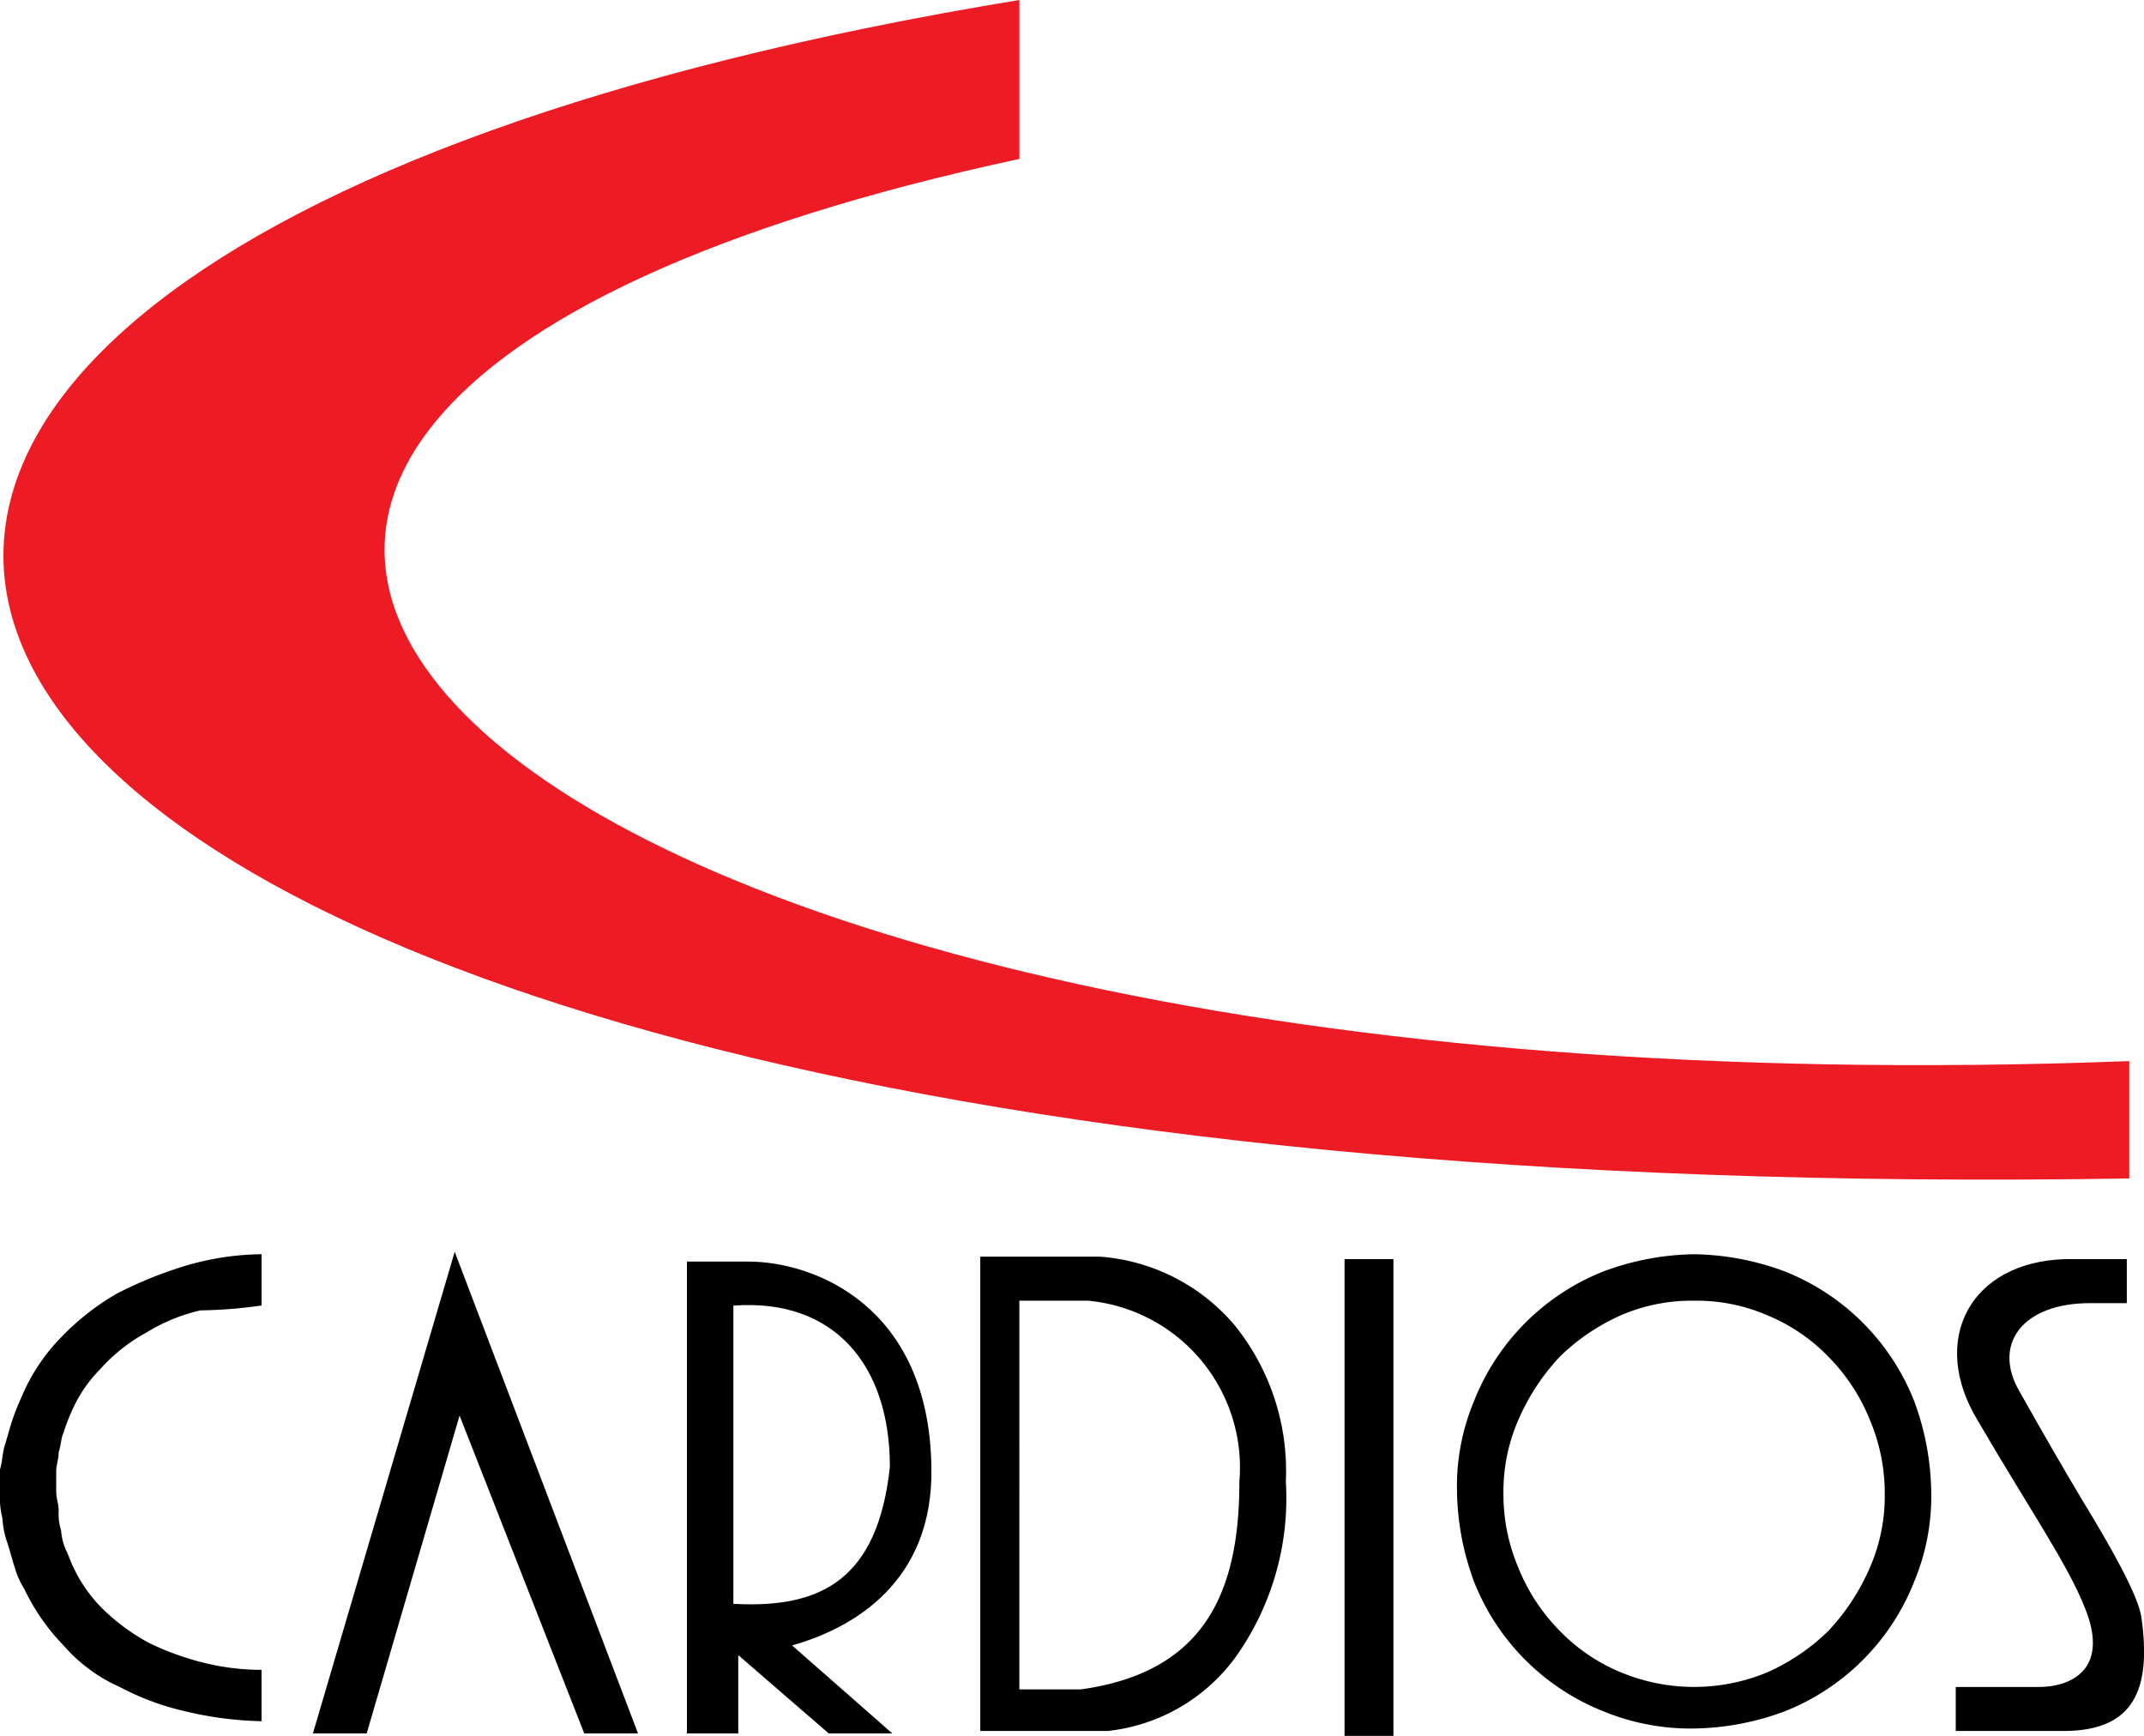 <svg xmlns="http://www.w3.org/2000/svg" width="134.24" height="108.673" viewBox="0 0 134.24 108.673"><g transform="translate(-186.5 -94.1)"><path d="M250.252,94.1v9.949c-77.6,16.684-34.745,60.459,69.49,56.48v7.347c-148.929,2.449-174.031-56.633-69.49-73.776" transform="translate(0.075 0)" fill="#ed1c24" fill-rule="evenodd"></path><path d="M202.878,148.614V145.4a17.249,17.249,0,0,0-4.9.765,25.814,25.814,0,0,0-4.133,1.684,15.58,15.58,0,0,0-3.52,2.755,11.877,11.877,0,0,0-2.449,3.673,15.873,15.873,0,0,0-.612,1.531c-.153.459-.306,1.071-.459,1.531s-.153,1.071-.306,1.531V160.4a5.207,5.207,0,0,0,.153,1.531,5.439,5.439,0,0,0,.306,1.531c.153.459.306,1.071.459,1.531a5.436,5.436,0,0,0,.612,1.378,13.282,13.282,0,0,0,2.449,3.52,10.065,10.065,0,0,0,3.52,2.6,16.513,16.513,0,0,0,4.133,1.531,22.285,22.285,0,0,0,4.745.612V171.42a15.1,15.1,0,0,1-3.673-.459,17.227,17.227,0,0,1-3.367-1.225,12.732,12.732,0,0,1-2.755-1.99,9.086,9.086,0,0,1-1.99-2.755c-.153-.306-.306-.765-.459-1.071a3.6,3.6,0,0,1-.306-1.225,3.37,3.37,0,0,1-.153-1.224c0-.459-.153-.765-.153-1.225v-1.224c0-.459.153-.765.153-1.224h0c.153-.459.153-.918.306-1.225a10.547,10.547,0,0,1,.459-1.224,8.686,8.686,0,0,1,1.837-2.755,10.725,10.725,0,0,1,2.908-2.3,11.114,11.114,0,0,1,3.367-1.378,29.807,29.807,0,0,0,3.827-.306" transform="translate(0 27.22)" fill-rule="evenodd"></path><path d="M199.3,175.453h3.367l5.816-19.9,7.806,19.9h3.367L208.178,145.3Z" transform="translate(6.792 27.167)" fill-rule="evenodd"></path><path d="M217.508,167.129h0V148.455c6.275-.459,9.8,3.673,9.8,10.1-.765,7.041-4.286,8.878-9.8,8.571m-2.755,8.112h3.061v-4.9l5.663,4.9h3.98l-6.276-5.51c3.827-1.071,8.878-3.98,8.725-11.173-.153-10.1-7.347-12.857-11.48-12.857H214.6v29.541Z" transform="translate(14.91 27.38)" fill-rule="evenodd"></path><path d="M229.2,148.255h4.133a10.491,10.491,0,0,1,9.49,11.327c0,6.888-2.143,11.939-9.949,13.01h-3.827V148.255Zm-2.6-2.755v29.694h7.959a11.4,11.4,0,0,0,8.112-4.745,17.145,17.145,0,0,0,3.061-10.867h0a14.525,14.525,0,0,0-3.214-9.8A12.222,12.222,0,0,0,234.1,145.5h-7.5Z" transform="translate(21.277 27.273)" fill-rule="evenodd"></path><rect width="3.061" height="29.847" transform="translate(270.684 172.927)"></rect><path d="M277.214,148.508V145.6h-3.827c-5.969.153-8.571,5.051-5.51,10.1,3.214,5.51,5.663,9.031,6.735,11.786,1.531,3.827-.918,4.9-2.908,4.9h-5.2v2.755h6.735c4.439,0,5.51-2.6,4.9-7.041-.153-1.378-1.99-4.592-3.674-7.347-1.377-2.3-2.6-4.439-3.98-6.888-1.684-2.908.153-5.51,4.439-5.51h2.3Z" transform="translate(42.449 27.326)" fill-rule="evenodd"></path><path d="M260.947,145.4h0a16.93,16.93,0,0,0-5.663,1.071,14.414,14.414,0,0,0-8.112,8.112,13.836,13.836,0,0,0-1.071,5.663,16.929,16.929,0,0,0,1.071,5.663,14.414,14.414,0,0,0,8.112,8.112,14.336,14.336,0,0,0,5.663,1.071,16.93,16.93,0,0,0,5.663-1.071,14.415,14.415,0,0,0,8.112-8.112,13.835,13.835,0,0,0,1.071-5.663,16.93,16.93,0,0,0-1.071-5.663,14.415,14.415,0,0,0-8.112-8.112,16.93,16.93,0,0,0-5.663-1.071m0,2.908a11.184,11.184,0,0,1,4.592.918,11.3,11.3,0,0,1,3.826,2.6,11.972,11.972,0,0,1,2.6,3.98,11.712,11.712,0,0,1,.918,4.592,11.182,11.182,0,0,1-.918,4.592,13.76,13.76,0,0,1-2.6,3.98,13.037,13.037,0,0,1-3.826,2.6,11.938,11.938,0,0,1-9.184,0,11.305,11.305,0,0,1-3.827-2.6,11.971,11.971,0,0,1-2.6-3.98,11.713,11.713,0,0,1-.918-4.592,11.182,11.182,0,0,1,.918-4.592,13.759,13.759,0,0,1,2.6-3.98,13.039,13.039,0,0,1,3.827-2.6A11.184,11.184,0,0,1,260.947,148.308Z" transform="translate(31.624 27.22)" fill-rule="evenodd"></path></g></svg>